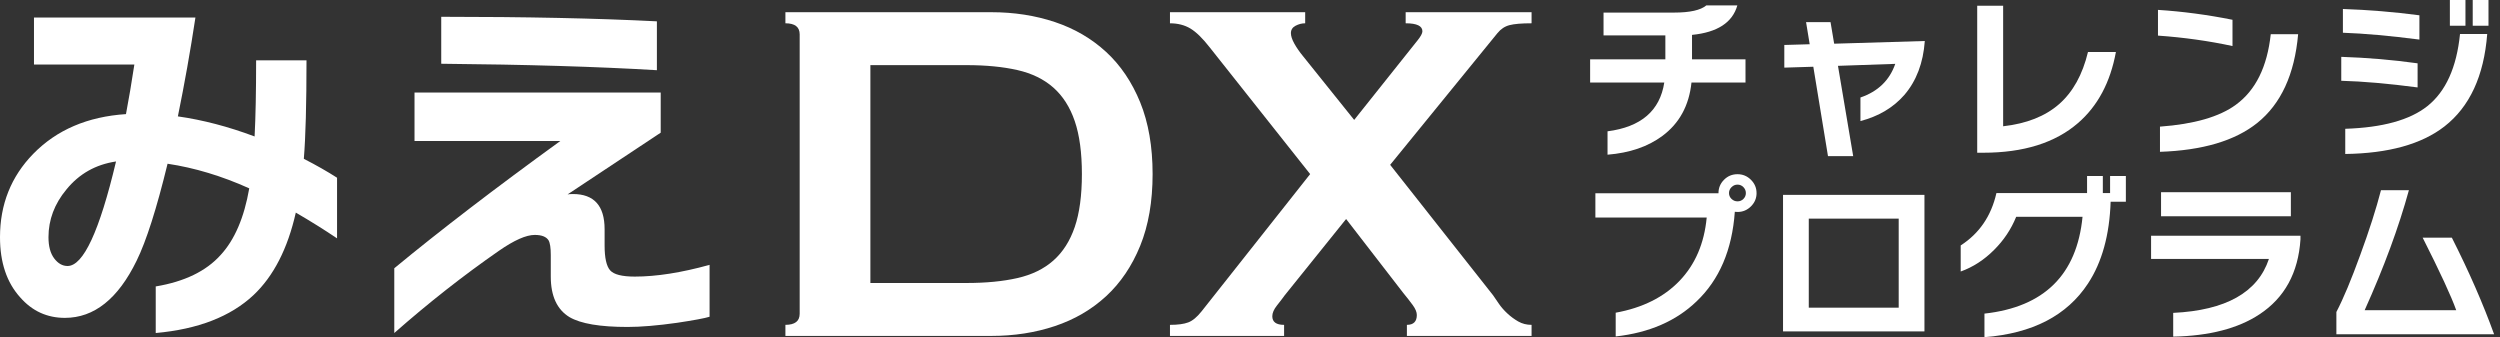 <svg width="304" height="41" viewBox="0 0 304 41" fill="none" xmlns="http://www.w3.org/2000/svg">
<rect x="0" y="0" width="304" height="41" fill="#333333" stroke="none"/>
<path d="M40.984 28.983C39.436 27.939 37.765 26.895 35.971 25.852C34.981 30.242 33.263 33.588 30.819 35.891C28.034 38.499 24.073 40.035 18.937 40.495V34.831C22.433 34.248 25.064 32.974 26.828 31.009C28.53 29.167 29.69 26.465 30.309 22.903C26.968 21.399 23.656 20.401 20.376 19.91C19.045 25.375 17.793 29.304 16.616 31.699C14.357 36.335 11.449 38.653 7.89 38.653C5.724 38.653 3.914 37.824 2.46 36.166C0.819 34.354 0 31.914 0 28.843C0 24.853 1.346 21.475 4.038 18.712C6.884 15.796 10.644 14.184 15.318 13.876C15.657 12.096 15.997 10.085 16.339 7.843H4.132V2.133H23.764C23.146 6.216 22.433 10.222 21.63 14.152C24.661 14.583 27.771 15.396 30.959 16.593C31.082 14.229 31.145 11.144 31.145 7.336H37.271C37.271 12.678 37.163 16.67 36.946 19.31C38.494 20.108 39.839 20.875 40.985 21.612V28.981L40.984 28.983ZM14.11 19.634C11.634 20.003 9.623 21.138 8.076 23.042C6.621 24.792 5.895 26.727 5.895 28.844C5.895 29.949 6.126 30.81 6.591 31.424C7.055 32.038 7.595 32.345 8.215 32.345C10.133 32.345 12.098 28.108 14.11 19.634Z" fill="white"/>
<path d="M86.284 38.516C85.695 38.7 84.381 38.945 82.338 39.252C79.954 39.59 77.944 39.758 76.304 39.758C72.962 39.758 70.61 39.359 69.249 38.561C67.733 37.64 66.975 35.998 66.975 33.634V31.009C66.975 30.119 66.882 29.52 66.697 29.212C66.418 28.783 65.861 28.567 65.026 28.567C63.973 28.567 62.519 29.212 60.663 30.501C56.33 33.51 52.092 36.841 47.945 40.495V32.62C53.483 28.045 60.214 22.887 68.135 17.146H50.405V11.252H80.342V16.133L69.017 23.64C69.172 23.61 69.389 23.594 69.668 23.594C72.236 23.594 73.52 25.021 73.52 27.877V29.858C73.52 31.362 73.745 32.367 74.193 32.874C74.642 33.38 75.638 33.634 77.187 33.634C79.816 33.634 82.85 33.158 86.284 32.206V38.516ZM79.878 8.536C72.668 8.106 63.926 7.845 53.654 7.752V2.042C63.895 2.042 72.637 2.226 79.878 2.594V8.535V8.536Z" fill="white"/>
<path d="M120.546 1.484C123.311 1.484 125.889 1.884 128.277 2.682C130.665 3.48 132.739 4.691 134.5 6.312C136.259 7.934 137.642 9.978 138.649 12.448C139.653 14.917 140.157 17.825 140.157 21.167C140.157 24.509 139.653 27.416 138.649 29.885C137.642 32.354 136.26 34.401 134.5 36.022C132.74 37.643 130.665 38.853 128.277 39.651C125.889 40.449 123.311 40.848 120.546 40.848H95.506V39.501C96.662 39.501 97.241 39.052 97.241 38.154V4.179C97.241 3.281 96.662 2.832 95.506 2.832V1.484H120.546ZM117.53 34.412C119.892 34.412 121.953 34.213 123.714 33.813C125.474 33.415 126.932 32.704 128.09 31.68C129.245 30.658 130.113 29.298 130.691 27.602C131.269 25.906 131.559 23.761 131.559 21.166C131.559 18.571 131.269 16.427 130.691 14.73C130.112 13.034 129.245 11.675 128.09 10.652C126.932 9.63 125.475 8.919 123.714 8.519C121.954 8.12 119.892 7.92 117.53 7.92H105.839V34.411L117.53 34.412Z" fill="white"/>
<path d="M158.709 2.832C158.306 2.832 157.917 2.932 157.54 3.131C157.163 3.331 156.974 3.631 156.974 4.029C156.974 4.379 157.112 4.803 157.389 5.301C157.665 5.8 158.031 6.324 158.483 6.873L164.668 14.581L170.928 6.724C171.481 6.025 171.958 5.426 172.361 4.927C172.763 4.429 172.965 4.055 172.965 3.805C172.965 3.157 172.286 2.832 170.928 2.832V1.484H186.239V2.832C185.032 2.832 184.139 2.906 183.561 3.056C182.983 3.206 182.493 3.531 182.09 4.029L169.042 20.044L181.562 35.91C181.762 36.209 182.002 36.558 182.279 36.957C182.555 37.357 182.894 37.743 183.297 38.117C183.7 38.492 184.139 38.817 184.617 39.09C185.095 39.365 185.636 39.502 186.239 39.502V40.849H171.079V39.502C171.882 39.502 172.286 39.103 172.286 38.304C172.286 37.956 172.122 37.556 171.795 37.107C171.468 36.658 171.079 36.16 170.626 35.61L163.687 26.631L156.221 35.91C155.969 36.26 155.655 36.671 155.278 37.145C154.901 37.62 154.712 38.056 154.712 38.455C154.712 39.154 155.189 39.503 156.146 39.503V40.85H142.268V39.503C143.222 39.503 143.965 39.403 144.493 39.203C145.021 39.005 145.56 38.556 146.115 37.856L159.314 21.169L147.095 5.753C146.24 4.656 145.461 3.895 144.757 3.47C144.052 3.047 143.222 2.834 142.268 2.834V1.487H158.71V2.834L158.709 2.832Z" fill="white"/>
<path d="M212.254 10.039H205.684C205.389 12.84 204.207 15.005 202.134 16.537C200.385 17.835 198.166 18.593 195.476 18.811V15.967C199.547 15.443 201.847 13.466 202.376 10.039H193.359V7.218H202.508V4.308H194.99V1.53H203.566C205.492 1.53 206.8 1.239 207.491 0.655H211.261C210.672 2.741 208.836 3.937 205.749 4.242V7.218H212.253L212.254 10.039Z" fill="white"/>
<path d="M234.056 4.987C233.864 7.656 233.034 9.843 231.565 11.55C230.227 13.081 228.448 14.138 226.23 14.722V11.856C228.361 11.127 229.772 9.763 230.464 7.766L223.497 8.006L225.348 18.987H222.284L220.499 8.115L216.972 8.224V5.468L220.058 5.38L219.617 2.689H222.593L223.034 5.314L234.057 4.986L234.056 4.987Z" fill="white"/>
<path d="M257.295 6.322C256.618 10.011 255.083 12.892 252.687 14.963C249.909 17.368 246.066 18.572 241.156 18.572H240.429V0.699H243.582V15.355C246.433 15.035 248.699 14.137 250.382 12.665C252.065 11.192 253.238 9.077 253.899 6.321H257.294L257.295 6.322Z" fill="white"/>
<path d="M271.471 5.599C268.562 4.972 265.541 4.55 262.41 4.33V1.202C265.393 1.392 268.414 1.793 271.471 2.405V5.598V5.599ZM279.453 4.156C279.025 9.041 277.366 12.643 274.47 14.962C271.765 17.12 267.827 18.286 262.653 18.462V15.399C266.812 15.093 269.892 14.204 271.891 12.731C274.286 10.981 275.696 8.124 276.124 4.156H279.453Z" fill="white"/>
<path d="M293.98 10.631C290.452 10.165 287.358 9.895 284.698 9.822V6.912C287.858 7.015 290.952 7.277 293.98 7.7V10.631ZM294.2 4.812C290.569 4.346 287.469 4.069 284.897 3.981V1.093C287.984 1.196 291.085 1.451 294.2 1.859V4.812ZM302.446 4.133C302.05 9.238 300.315 12.986 297.243 15.377C294.465 17.535 290.446 18.651 285.183 18.724V15.661C289.71 15.515 293.039 14.597 295.17 12.905C297.404 11.125 298.727 8.202 299.138 4.133L302.446 4.133ZM299.8 3.128H297.905V0H299.8V3.128ZM302.6 3.128H300.682V0H302.6V3.128Z" fill="white"/>
<path d="M213.598 23.478C213.598 24.105 213.37 24.645 212.915 25.097C212.46 25.549 211.915 25.775 211.284 25.775C211.166 25.775 211.056 25.768 210.953 25.753C210.629 30.376 209.079 34.008 206.301 36.647C203.817 39.039 200.539 40.461 196.468 40.912V38.025C199.744 37.428 202.335 36.133 204.239 34.142C206.142 32.152 207.24 29.589 207.535 26.454H193.998V23.501H208.967V23.48C208.967 22.852 209.192 22.313 209.64 21.861C210.088 21.409 210.635 21.183 211.282 21.183C211.914 21.183 212.458 21.409 212.913 21.861C213.368 22.313 213.596 22.852 213.596 23.48L213.598 23.478ZM212.298 23.478C212.298 23.201 212.198 22.96 212 22.756C211.801 22.552 211.562 22.45 211.283 22.45C211.004 22.45 210.76 22.552 210.555 22.756C210.349 22.96 210.247 23.202 210.247 23.478C210.247 23.754 210.349 23.992 210.555 24.189C210.76 24.386 211.004 24.485 211.283 24.485C211.562 24.485 211.801 24.387 212 24.189C212.198 23.991 212.298 23.755 212.298 23.478Z" fill="white"/>
<path d="M234.013 40.299H216.817V23.696H234.013V40.299ZM230.882 37.413V26.585H219.947V37.413H230.882Z" fill="white"/>
<path d="M253.898 34.481C251.341 38.375 247.144 40.548 241.309 41V38.135C248.57 37.333 252.546 33.409 253.236 26.366H245.168C244.55 27.883 243.653 29.224 242.478 30.391C241.272 31.602 239.921 32.477 238.421 33.016V29.844C240.685 28.386 242.132 26.264 242.765 23.478H253.787V21.4H255.705V23.478H256.587V21.4H258.505V24.528H256.653C256.522 28.568 255.603 31.887 253.898 34.481Z" fill="white"/>
<path d="M279.738 29.1C279.473 33.169 277.812 36.209 274.755 38.221C272.154 39.943 268.656 40.846 264.261 40.934V38.046C270.669 37.739 274.549 35.552 275.901 31.484H261.571V28.662H279.737V29.099L279.738 29.1ZM278.569 26.301H262.784V23.369H278.569V26.301Z" fill="white"/>
<path d="M303.284 40.65H284.104V37.938C284.956 36.304 285.926 33.985 287.014 30.981C288.101 28.021 288.939 25.404 289.527 23.129H292.922C291.687 27.635 289.894 32.499 287.543 37.719H298.676C298.073 36.028 296.714 33.09 294.598 28.904H298.147C300.234 33.031 301.945 36.945 303.284 40.65Z" fill="white"/>
</svg>
